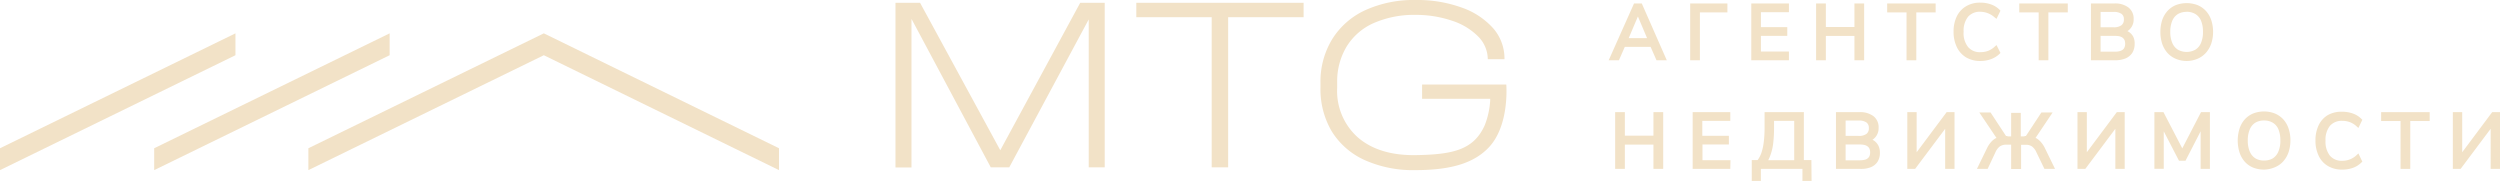 <?xml version="1.0" encoding="UTF-8"?> <svg xmlns="http://www.w3.org/2000/svg" viewBox="0 0 425.13 30.77"> <defs> <style>.cls-1{fill:#f2e2c7;}</style> </defs> <title>logo mtg rus</title> <g id="Layer_2" data-name="Layer 2"> <g id="Layer_1-2" data-name="Layer 1"> <path class="cls-1" d="M185.14,28.45h2.72V.48h-4.17L170.1,25.55,156.46.48h-4.18v28H155V3.21l13.48,25.24h3.15L185.14,3.3Z"></path> <path class="cls-1" d="M206.05,28.45h2.8V2.93h12.83V.48H193.23V2.93h12.82Z"></path> <path class="cls-1" d="M240.72,0a19.89,19.89,0,0,0-8.55,1.73,13,13,0,0,0-5.62,4.92,13.81,13.81,0,0,0-2,7.42v.83a14.07,14.07,0,0,0,1.93,7.46,12.75,12.75,0,0,0,5.56,4.85,20.08,20.08,0,0,0,8.62,1.72c6.23,0,10.13-1.25,12.64-4,3.1-3.44,2.93-9.29,2.85-10.56H241.83V16.8h11.58l0,.29a13.62,13.62,0,0,1-.92,4.19c-1.87,4.21-5.42,5-11.74,5.1-4.13.06-7.44-.94-9.83-3a10.56,10.56,0,0,1-3.53-8.47V14A11.45,11.45,0,0,1,229,7.91a10.26,10.26,0,0,1,4.63-4,17.11,17.11,0,0,1,7.11-1.38,19.06,19.06,0,0,1,6.2,1,11,11,0,0,1,4.45,2.7A5.53,5.53,0,0,1,253,10.07v0h2.84v0A7.84,7.84,0,0,0,254,4.9a12.76,12.76,0,0,0-5.37-3.59A22.18,22.18,0,0,0,240.72,0Z"></path> <polygon class="cls-1" points="92.48 5.67 52.44 25.21 52.44 28.93 92.48 9.39 132.47 28.93 132.47 25.21 92.48 5.67"></polygon> <polygon class="cls-1" points="40.04 5.67 0 25.21 0 28.93 40.04 9.39 40.04 5.67"></polygon> <polygon class="cls-1" points="66.26 5.67 26.22 25.21 26.22 28.93 66.26 9.39 66.26 5.67"></polygon> <path class="cls-1" d="M274,10l4-9.11h1L283,10h-1.15l-1.11-2.6.54.32h-5.56l.55-.32L275.18,10Zm4.47-7.83L276.44,7l-.31-.25h4.78L280.6,7l-2.05-4.86Z"></path> <path class="cls-1" d="M283.44,10.25h-1.75l-1-2.28h-4.39l-1,2.28h-1.74L277.87.59h1.32Zm-1.39-.54h.56L281.84,8h-.53Zm-7.6,0H275L275.74,8h-.52Zm6.43-2.57.81.48-.37-.84Zm-5.14-.35-.36.82.79-.47Zm.82.64h3.93l-.18-.4h-3.58Zm4.12-.94h.51l-2.35-5.35h-.62l-2.35,5.35h.5l2-4.62h.4Zm-3.72,0h3.13L278.53,2.8Z"></path> <path class="cls-1" d="M287.69,10V.87h5.79v1H288.8V10Z"></path> <path class="cls-1" d="M289.07,10.25h-1.65V.59h6.33V2.11h-4.68ZM288,9.71h.57V1.56h4.68V1.14H288Z"></path> <path class="cls-1" d="M298.08,10V.87h5.85v.94h-4.75V4.89h4.48v.94h-4.48V9h4.75v1Z"></path> <path class="cls-1" d="M304.21,10.25h-6.4V.59h6.4V2.08h-4.76V4.61h4.48V6.1h-4.48V8.76h4.76Zm-5.86-.54h5.31v-.4h-4.75V5.56h4.48v-.4h-4.48V1.54h4.75v-.4h-5.31Z"></path> <path class="cls-1" d="M309.07,10V.87h1.11v4h5.4v-4h1.11V10h-1.11V5.84h-5.4V10Z"></path> <path class="cls-1" d="M317,10.25h-1.65V6.11h-4.86v4.14h-1.66V.59h1.66v4h4.86v-4H317Zm-1.11-.54h.57V1.14h-.57v4h-5.94v-4h-.57V9.71h.57V5.57h5.94Z"></path> <path class="cls-1" d="M324.49,10V1.84h-3.3v-1h7.7v1H325.6V10Z"></path> <path class="cls-1" d="M325.87,10.25h-1.66V2.11h-3.29V.59h8.24V2.11h-3.29Zm-1.11-.54h.57V1.56h3.29V1.14h-7.16v.42h3.3Z"></path> <path class="cls-1" d="M336.76,10.09a4.36,4.36,0,0,1-2.28-.56A3.81,3.81,0,0,1,333,7.91a5.65,5.65,0,0,1-.51-2.49A5.58,5.58,0,0,1,333,2.93a3.79,3.79,0,0,1,1.48-1.61,4.36,4.36,0,0,1,2.28-.57A5.12,5.12,0,0,1,338.5,1a3.51,3.51,0,0,1,1.35.86l-.42.89A4.11,4.11,0,0,0,338.19,2a4,4,0,0,0-1.41-.24,2.9,2.9,0,0,0-2.31.94,4,4,0,0,0-.82,2.72,4,4,0,0,0,.82,2.71,2.88,2.88,0,0,0,2.31,1,4,4,0,0,0,1.41-.25,3.93,3.93,0,0,0,1.24-.79l.42.89a3.77,3.77,0,0,1-1.35.86A4.89,4.89,0,0,1,336.76,10.09Z"></path> <path class="cls-1" d="M336.76,10.37a4.7,4.7,0,0,1-2.42-.61A4.08,4.08,0,0,1,332.76,8a5.87,5.87,0,0,1-.55-2.61,5.81,5.81,0,0,1,.55-2.61,4.05,4.05,0,0,1,1.58-1.72,4.6,4.6,0,0,1,2.42-.61,5.23,5.23,0,0,1,1.84.31,3.79,3.79,0,0,1,1.45.92l.13.14-.67,1.39L339.24,3a3.79,3.79,0,0,0-1.14-.73A3.73,3.73,0,0,0,336.78,2a2.64,2.64,0,0,0-2.11.85,3.79,3.79,0,0,0-.75,2.54A3.73,3.73,0,0,0,334.68,8a2.58,2.58,0,0,0,2.1.87,3.73,3.73,0,0,0,1.32-.23,3.64,3.64,0,0,0,1.14-.74l.27-.24L340.18,9l-.13.14a4.16,4.16,0,0,1-1.45.91A5.23,5.23,0,0,1,336.76,10.37Zm0-9.35a4.14,4.14,0,0,0-2.14.53,3.56,3.56,0,0,0-1.37,1.5,5.22,5.22,0,0,0-.49,2.37,5.28,5.28,0,0,0,.49,2.37,3.5,3.5,0,0,0,1.37,1.5,4.14,4.14,0,0,0,2.14.53,4.61,4.61,0,0,0,1.65-.28,3.52,3.52,0,0,0,1.11-.66l-.19-.39a3.79,3.79,0,0,1-1,.6,4.13,4.13,0,0,1-1.51.27,3.19,3.19,0,0,1-2.52-1,4.38,4.38,0,0,1-.88-2.89,4.3,4.3,0,0,1,.89-2.9,3.17,3.17,0,0,1,2.51-1,4.13,4.13,0,0,1,1.51.26,3.83,3.83,0,0,1,1,.61l.19-.4a3.09,3.09,0,0,0-1.11-.66A4.61,4.61,0,0,0,336.76,1Z"></path> <path class="cls-1" d="M347,10V1.84h-3.3v-1h7.71v1h-3.3V10Z"></path> <path class="cls-1" d="M348.33,10.25h-1.65V2.11h-3.3V.59h8.25V2.11h-3.3Zm-1.11-.54h.57V1.56h3.3V1.14h-7.17v.42h3.3Z"></path> <path class="cls-1" d="M355.84,10V.87h3.71a3.46,3.46,0,0,1,2.21.62,2.11,2.11,0,0,1,.78,1.75,2.07,2.07,0,0,1-.47,1.39,2.27,2.27,0,0,1-1.24.73v-.1a2.35,2.35,0,0,1,1,.36,1.87,1.87,0,0,1,.68.74,2.28,2.28,0,0,1,.25,1.11,2.47,2.47,0,0,1-.36,1.37,2.27,2.27,0,0,1-1,.85,4.31,4.31,0,0,1-1.65.29Zm1.1-5.07h2.48a2.33,2.33,0,0,0,1.51-.41,1.41,1.41,0,0,0,.51-1.18,1.35,1.35,0,0,0-.51-1.15,2.43,2.43,0,0,0-1.51-.39h-2.48Zm0,4.15h2.69a4.18,4.18,0,0,0,.74-.06,2.17,2.17,0,0,0,.56-.2,1.26,1.26,0,0,0,.4-.32,1.22,1.22,0,0,0,.24-.45,1.79,1.79,0,0,0,.09-.57,1.87,1.87,0,0,0-.09-.61,1.24,1.24,0,0,0-.25-.45,1.6,1.6,0,0,0-.4-.33,2.12,2.12,0,0,0-.57-.18,3.88,3.88,0,0,0-.72-.06h-2.69Z"></path> <path class="cls-1" d="M359.71,10.25h-4.14V.59h4a3.71,3.71,0,0,1,2.37.68,2.38,2.38,0,0,1,.89,2,2.3,2.3,0,0,1-.54,1.57,2.17,2.17,0,0,1-.51.45l.22.13a2.15,2.15,0,0,1,.77.84A2.58,2.58,0,0,1,363,7.47a2.84,2.84,0,0,1-.4,1.52,2.61,2.61,0,0,1-1.16.95A4.65,4.65,0,0,1,359.71,10.25Zm-3.6-.54h3.6a4,4,0,0,0,1.55-.27,1.89,1.89,0,0,0,.91-.75,2.19,2.19,0,0,0,.32-1.22,2.12,2.12,0,0,0-.22-1,1.73,1.73,0,0,0-.58-.65,2.62,2.62,0,0,0-.62-.26l-.18,0-.23,0a1.45,1.45,0,0,1,.38.16,1.69,1.69,0,0,1,.49.38,1.55,1.55,0,0,1,.3.55,2,2,0,0,1,.1.69,2,2,0,0,1-.1.65,1.48,1.48,0,0,1-.29.54,1.53,1.53,0,0,1-.48.39,2.29,2.29,0,0,1-.64.22,3.81,3.81,0,0,1-.79.07h-3V5.56h3a4.54,4.54,0,0,1,.77.06l.16,0V5a3.26,3.26,0,0,1-1.14.17h-2.75V1.51h2.75A2.69,2.69,0,0,1,361.1,2a1.63,1.63,0,0,1,.61,1.36,1.72,1.72,0,0,1-.61,1.4,2,2,0,0,1-.43.25l.2,0L361,5a2,2,0,0,0,.82-.56,1.82,1.82,0,0,0,.41-1.22,1.86,1.86,0,0,0-.68-1.54,3.26,3.26,0,0,0-2-.56h-3.44Zm1.1-.92h2.42a3.37,3.37,0,0,0,.68-.06,1.66,1.66,0,0,0,.49-.17,1,1,0,0,0,.32-.25,1.2,1.2,0,0,0,.2-.37,1.73,1.73,0,0,0,.07-.48,2,2,0,0,0-.07-.53,1.1,1.1,0,0,0-.2-.35,1.09,1.09,0,0,0-.33-.27,2.08,2.08,0,0,0-.48-.16,4.61,4.61,0,0,0-.68-.05h-2.42Zm0-4.15h2.21a2.15,2.15,0,0,0,1.34-.35,1.16,1.16,0,0,0,.41-1,1.08,1.08,0,0,0-.4-.93,2.24,2.24,0,0,0-1.35-.33h-2.21Z"></path> <path class="cls-1" d="M371.83,10.09a4.35,4.35,0,0,1-1.74-.32,3.58,3.58,0,0,1-1.33-.94,4,4,0,0,1-.84-1.47,6.13,6.13,0,0,1-.29-1.94,6.15,6.15,0,0,1,.29-1.95A4.1,4.1,0,0,1,368.76,2a3.8,3.8,0,0,1,1.33-.93,4.54,4.54,0,0,1,1.74-.32,4.62,4.62,0,0,1,1.75.32,3.9,3.9,0,0,1,1.33.93,4.1,4.1,0,0,1,.84,1.47A5.84,5.84,0,0,1,376,5.4a5.88,5.88,0,0,1-.29,1.95,4.14,4.14,0,0,1-.85,1.48,3.63,3.63,0,0,1-1.32.94A4.44,4.44,0,0,1,371.83,10.09Zm0-1a3,3,0,0,0,1.65-.43,2.7,2.7,0,0,0,1-1.25,5,5,0,0,0,.36-2,5.17,5.17,0,0,0-.35-2,2.77,2.77,0,0,0-1-1.24,3.13,3.13,0,0,0-1.66-.43,3,3,0,0,0-1.63.43,2.69,2.69,0,0,0-1,1.25,4.79,4.79,0,0,0-.37,2,4.75,4.75,0,0,0,.37,2,2.72,2.72,0,0,0,1,1.26A2.94,2.94,0,0,0,371.83,9.1Z"></path> <path class="cls-1" d="M371.83,10.37A4.77,4.77,0,0,1,370,10a4,4,0,0,1-1.42-1,4.67,4.67,0,0,1-.9-1.57,6.42,6.42,0,0,1-.3-2,6.48,6.48,0,0,1,.3-2,4.53,4.53,0,0,1,.9-1.56,4,4,0,0,1,1.42-1,5.24,5.24,0,0,1,3.7,0,4.11,4.11,0,0,1,1.43,1,4.38,4.38,0,0,1,.9,1.56,6.39,6.39,0,0,1,.31,2,6.19,6.19,0,0,1-.32,2A4.62,4.62,0,0,1,375.1,9a4,4,0,0,1-1.42,1A4.77,4.77,0,0,1,371.83,10.37Zm0-9.35a4.24,4.24,0,0,0-1.64.3,3.36,3.36,0,0,0-1.23.87,3.75,3.75,0,0,0-.78,1.37,5.64,5.64,0,0,0-.28,1.86,5.58,5.58,0,0,0,.28,1.85A3.88,3.88,0,0,0,369,8.65a3.36,3.36,0,0,0,1.23.87,4.63,4.63,0,0,0,3.28,0,3.36,3.36,0,0,0,1.23-.87,4.06,4.06,0,0,0,.79-1.38,5.74,5.74,0,0,0,.28-1.87,5.84,5.84,0,0,0-.27-1.84,3.77,3.77,0,0,0-.79-1.37,3.49,3.49,0,0,0-1.24-.87A4.24,4.24,0,0,0,371.83,1Zm0,8.35a3.2,3.2,0,0,1-1.78-.48,2.93,2.93,0,0,1-1.14-1.37,5.15,5.15,0,0,1-.39-2.1,5.16,5.16,0,0,1,.39-2.11,2.93,2.93,0,0,1,1.14-1.37,3.3,3.3,0,0,1,1.78-.47,3.35,3.35,0,0,1,1.8.47,2.89,2.89,0,0,1,1.14,1.36,5.19,5.19,0,0,1,.38,2.12,5.41,5.41,0,0,1-.38,2.11,3,3,0,0,1-1.15,1.37A3.29,3.29,0,0,1,371.83,9.37Zm0-7.35a2.82,2.82,0,0,0-1.49.38,2.47,2.47,0,0,0-.94,1.13,4.77,4.77,0,0,0-.34,1.89,4.75,4.75,0,0,0,.34,1.88,2.55,2.55,0,0,0,.94,1.14,3.06,3.06,0,0,0,3,0,2.41,2.41,0,0,0,.94-1.13,4.63,4.63,0,0,0,.34-1.89,4.79,4.79,0,0,0-.33-1.9,2.43,2.43,0,0,0-.94-1.12A2.87,2.87,0,0,0,371.83,2Z"></path> <path class="cls-1" d="M274.93,28.45V19.34H276v4h5.4v-4h1.12v9.11h-1.12V24.32H276v4.13Z"></path> <path class="cls-1" d="M282.83,28.72h-1.66V24.59h-4.86v4.13h-1.65V19.07h1.65v4h4.86v-4h1.66Zm-1.11-.54h.56V19.61h-.56v4h-6v-4h-.57v8.57h.57V24h6Z"></path> <path class="cls-1" d="M288.11,28.45V19.34H294v.94h-4.76v3.08h4.49v.94h-4.49v3.21H294v.94Z"></path> <path class="cls-1" d="M294.24,28.72h-6.4V19.07h6.4v1.48h-4.76v2.54H294v1.48h-4.49v2.67h4.76Zm-5.85-.54h5.31v-.4h-4.76V24h4.49v-.4h-4.49V20h4.76v-.4h-5.31Z"></path> <path class="cls-1" d="M298.16,30.49v-3h.89a4.61,4.61,0,0,0,.75-1.39,8.8,8.8,0,0,0,.43-1.92,20.23,20.23,0,0,0,.14-2.47V19.34h6.14V27.5h1.28v3h-1v-2h-7.62v2Zm2-3h5.18V20.28h-4V21.8a21.6,21.6,0,0,1-.12,2.42,9,9,0,0,1-.39,1.85A6,6,0,0,1,300.21,27.51Z"></path> <path class="cls-1" d="M308.06,30.77h-1.55V28.72h-7.07v2.05h-1.55V27.22h1a4.68,4.68,0,0,0,.63-1.2,9,9,0,0,0,.41-1.86,19.6,19.6,0,0,0,.14-2.44V19.07h6.68v8.15h1.28Zm-1-.55h.46V27.77h-1.27V19.61h-5.6v2.11a20.93,20.93,0,0,1-.14,2.51,9.41,9.41,0,0,1-.44,2,4.93,4.93,0,0,1-.8,1.47l-.08.1h-.75v2.45h.46v-2h8.16Zm-1.38-2.44h-6l.27-.42a5.61,5.61,0,0,0,.66-1.37,9.31,9.31,0,0,0,.38-1.8,21,21,0,0,0,.12-2.39V20h4.53Zm-5-.54h4.43V20.55h-3.43V21.8a22,22,0,0,1-.13,2.45,8.88,8.88,0,0,1-.41,1.91A6.62,6.62,0,0,1,300.69,27.24Z"></path> <path class="cls-1" d="M312.48,28.45V19.34h3.71a3.47,3.47,0,0,1,2.2.62,2.11,2.11,0,0,1,.78,1.76,2,2,0,0,1-.47,1.39,2.27,2.27,0,0,1-1.23.73v-.11a2.49,2.49,0,0,1,1,.36,1.94,1.94,0,0,1,.68.74,2.39,2.39,0,0,1,.24,1.11,2.53,2.53,0,0,1-.35,1.37,2.26,2.26,0,0,1-1,.85,4.33,4.33,0,0,1-1.66.29Zm1.1-5.06h2.48a2.37,2.37,0,0,0,1.5-.41,1.43,1.43,0,0,0,.51-1.18,1.37,1.37,0,0,0-.5-1.16,2.53,2.53,0,0,0-1.51-.38h-2.48Zm0,4.14h2.69a4,4,0,0,0,.73-.06,2,2,0,0,0,.56-.19A1.31,1.31,0,0,0,318,27a1.41,1.41,0,0,0,.25-.45,1.71,1.71,0,0,0,.08-.57,1.92,1.92,0,0,0-.08-.61,1.41,1.41,0,0,0-.25-.45,1.3,1.3,0,0,0-.41-.32,1.85,1.85,0,0,0-.56-.19,4,4,0,0,0-.72-.06h-2.69Z"></path> <path class="cls-1" d="M316.34,28.72h-4.13V19.07h4a3.75,3.75,0,0,1,2.37.68,2.36,2.36,0,0,1,.88,2,2.34,2.34,0,0,1-.53,1.56,2.47,2.47,0,0,1-.51.46l.22.12a2.34,2.34,0,0,1,.77.85,2.63,2.63,0,0,1,.27,1.23,2.79,2.79,0,0,1-.39,1.52,2.47,2.47,0,0,1-1.17.95A4.47,4.47,0,0,1,316.34,28.72Zm-3.59-.54h3.59a4,4,0,0,0,1.55-.27,2,2,0,0,0,.92-.74,2.25,2.25,0,0,0,.31-1.23,2.12,2.12,0,0,0-.21-1,1.65,1.65,0,0,0-.59-.64,1.81,1.81,0,0,0-.62-.26l-.17,0-.23.06a1.88,1.88,0,0,1,.38.15,1.65,1.65,0,0,1,.48.38,1.57,1.57,0,0,1,.31.55,2.39,2.39,0,0,1,.1.69,2.16,2.16,0,0,1-.1.65,1.72,1.72,0,0,1-.3.55,1.65,1.65,0,0,1-.48.38,2.23,2.23,0,0,1-.63.23,4.74,4.74,0,0,1-.79.07h-3V24h3a4.54,4.54,0,0,1,.77.06l.16,0v-.65a3.25,3.25,0,0,1-1.14.18h-2.75V20h2.75a2.78,2.78,0,0,1,1.68.44,1.64,1.64,0,0,1,.61,1.37,1.67,1.67,0,0,1-.62,1.39,1.73,1.73,0,0,1-.42.25l.19,0,.17,0a2,2,0,0,0,.83-.56,1.78,1.78,0,0,0,.4-1.21,1.84,1.84,0,0,0-.68-1.55,3.23,3.23,0,0,0-2-.56h-3.44Zm1.1-.92h2.42a3.51,3.51,0,0,0,.68-.06,1.66,1.66,0,0,0,.49-.16,1.35,1.35,0,0,0,.32-.26,1,1,0,0,0,.19-.36,1.53,1.53,0,0,0,.07-.49,1.6,1.6,0,0,0-.07-.52.91.91,0,0,0-.2-.36,1.23,1.23,0,0,0-.33-.26,1.5,1.5,0,0,0-.48-.16,3.48,3.48,0,0,0-.67-.06h-2.42Zm0-4.15h2.21a2.1,2.1,0,0,0,1.33-.34,1.15,1.15,0,0,0,.41-1,1.1,1.1,0,0,0-.4-.94,2.18,2.18,0,0,0-1.34-.33h-2.21Z"></path> <path class="cls-1" d="M324.61,28.45V19.34h1.05v7.59h-.17l5.68-7.59h.93v9.11h-1.05V20.86h.17l-5.69,7.59Z"></path> <path class="cls-1" d="M332.37,28.72h-1.59V21.9l-5.11,6.82h-1.33V19.07h1.59v6.82l5.1-6.82h1.34Zm-1.05-.54h.51V19.61h-.53l-5.37,7.18v.41h-1l.44-.59v-7h-.5v8.57h.51L330.78,21v-.41h1l-.44.59Z"></path> <path class="cls-1" d="M336.62,28.45l1.54-3.16a4.29,4.29,0,0,1,.62-1,2.58,2.58,0,0,1,.78-.63,2.77,2.77,0,0,1,.95-.29l-.42.35-3-4.42h1.26l2.79,4.24-.29-.22h1.41v-4h1.1v4h1.44l-.31.22,2.79-4.24h1.25l-3,4.42-.43-.35a2.46,2.46,0,0,1,1,.3,2.67,2.67,0,0,1,.77.63,4,4,0,0,1,.61.95L349,28.45h-1.2l-1.28-2.66a2.76,2.76,0,0,0-.84-1.12,2,2,0,0,0-1.2-.34h-1.13v4.12h-1.1V24.33h-1.12a2.05,2.05,0,0,0-1.21.34,2.7,2.7,0,0,0-.86,1.12l-1.25,2.66Z"></path> <path class="cls-1" d="M349.46,28.72h-1.8l-1.36-2.81a2.5,2.5,0,0,0-.75-1,1.77,1.77,0,0,0-1-.29h-.86v4.12H342V24.6h-.85a1.89,1.89,0,0,0-1.06.29,2.46,2.46,0,0,0-.76,1L338,28.72h-1.82l1.73-3.55a4.48,4.48,0,0,1,.66-1,3,3,0,0,1,.86-.69l.09,0-2.93-4.35h1.91l2.63,4,.27,0-.07.06H342v-4h1.64v4h.68l-.07-.06.26,0,2.63-4h1.91l-2.92,4.35.1,0a3,3,0,0,1,.84.69,4.41,4.41,0,0,1,.66,1ZM348,28.18h.6l-1.35-2.78a4.14,4.14,0,0,0-.58-.89A2.43,2.43,0,0,0,346,24l-.15-.08-.19.29L345,23.6l-.65.46h.21a2.3,2.3,0,0,1,1.36.39,3.18,3.18,0,0,1,.92,1.22Zm-5.44,0h.55V24.06h.76l.28-.43h-1v-4h-.55v4h-1l.28.43h.76Zm-5.5,0h.6l1.19-2.51a2.89,2.89,0,0,1,.95-1.22,2.32,2.32,0,0,1,1.36-.39h.17l-.6-.47-.7.57-.2-.29-.14.07a2.37,2.37,0,0,0-.7.57,3.93,3.93,0,0,0-.59.89Zm.56-8.57,2.43,3.61.16,0-.13-.1h.43l-2.29-3.48Zm7.89,3.59.1,0L348,19.61h-.6l-2.29,3.48h.52Z"></path> <path class="cls-1" d="M353.55,28.45V19.34h1.05v7.59h-.17l5.68-7.59H361v9.11H360V20.86h.17l-5.69,7.59Z"></path> <path class="cls-1" d="M361.31,28.72h-1.59V21.9l-5.11,6.82h-1.33V19.07h1.59v6.82l5.1-6.82h1.34Zm-1.05-.54h.51V19.61h-.53l-5.37,7.18v.41h-1l.44-.59v-7h-.5v8.57h.51L359.72,21v-.41h1l-.44.59Z"></path> <path class="cls-1" d="M366.63,28.45V19.34h1.1l3.49,6.72H371l3.47-6.72h1.08v9.11h-1V20.86h.18L371.48,27h-.77l-3.22-6.17h.19v7.59Z"></path> <path class="cls-1" d="M375.8,28.72h-1.58V22.33l-2.57,5h-1.11l-2.59-5v6.38h-1.59V19.07h1.54l3.2,6.16,3.19-6.16h1.51Zm-1-.54h.5V19.61h-.64l-3.21,6.21.19.38,2.62-5.05v-.56h.9l-.36.69Zm-7.85,0h.5V21.3l-.37-.71H368v.58l2.64,5,.2-.4-3.22-6.21h-.66Zm4-1.42h.45l.22-.43h-.89Z"></path> <path class="cls-1" d="M385,28.57a4.39,4.39,0,0,1-1.74-.33,3.56,3.56,0,0,1-1.33-.93,4.37,4.37,0,0,1-.84-1.48,6.13,6.13,0,0,1-.29-1.94,6.24,6.24,0,0,1,.29-1.95,4.27,4.27,0,0,1,.84-1.46,3.56,3.56,0,0,1,1.33-.93,4.39,4.39,0,0,1,1.74-.33,4.44,4.44,0,0,1,1.75.33,3.64,3.64,0,0,1,1.33.93,4.13,4.13,0,0,1,.85,1.46,6.18,6.18,0,0,1,.29,1.94,6,6,0,0,1-.3,1.95,4.22,4.22,0,0,1-.85,1.48,3.52,3.52,0,0,1-1.32.93A4.44,4.44,0,0,1,385,28.57Zm0-1a3.06,3.06,0,0,0,1.65-.42,2.78,2.78,0,0,0,1-1.26,5,5,0,0,0,.36-2,5.12,5.12,0,0,0-.35-2,2.75,2.75,0,0,0-1-1.25,3.12,3.12,0,0,0-1.66-.42,3,3,0,0,0-1.63.42,2.75,2.75,0,0,0-1,1.25,5,5,0,0,0-.36,2,5,5,0,0,0,.36,2,2.8,2.8,0,0,0,1,1.25A2.94,2.94,0,0,0,385,27.57Z"></path> <path class="cls-1" d="M385,28.84a5,5,0,0,1-1.85-.34,3.89,3.89,0,0,1-1.42-1,4.4,4.4,0,0,1-.89-1.57,6.8,6.8,0,0,1,0-4.06,4.4,4.4,0,0,1,.89-1.57,4,4,0,0,1,1.42-1,5.13,5.13,0,0,1,3.7,0,4.08,4.08,0,0,1,1.43,1,4.34,4.34,0,0,1,.9,1.57,6.08,6.08,0,0,1,.31,2,6.52,6.52,0,0,1-.31,2,4.6,4.6,0,0,1-.91,1.57,3.89,3.89,0,0,1-1.42,1A5,5,0,0,1,385,28.84Zm0-9.35a4.28,4.28,0,0,0-1.64.31,3.46,3.46,0,0,0-1.23.86,3.83,3.83,0,0,0-.78,1.37,6.32,6.32,0,0,0,0,3.72,4,4,0,0,0,.78,1.38,3.34,3.34,0,0,0,1.23.86,4.53,4.53,0,0,0,3.28,0,3.34,3.34,0,0,0,1.23-.86,3.94,3.94,0,0,0,.79-1.39,5.68,5.68,0,0,0,.28-1.86,5.86,5.86,0,0,0-.27-1.85,3.94,3.94,0,0,0-.79-1.37,3.5,3.5,0,0,0-1.24-.86A4.24,4.24,0,0,0,385,19.49Zm0,8.35a3.33,3.33,0,0,1-1.78-.47A3.07,3.07,0,0,1,382,26a5.08,5.08,0,0,1-.39-2.1,5.16,5.16,0,0,1,.39-2.11,3,3,0,0,1,1.14-1.36A3.24,3.24,0,0,1,385,20a3.35,3.35,0,0,1,1.8.46,3,3,0,0,1,1.15,1.37,5.28,5.28,0,0,1,.37,2.11A5.17,5.17,0,0,1,387.9,26a3.07,3.07,0,0,1-1.14,1.38A3.35,3.35,0,0,1,385,27.84Zm0-7.35a2.82,2.82,0,0,0-1.49.38,2.49,2.49,0,0,0-.93,1.13,4.63,4.63,0,0,0-.34,1.89,4.63,4.63,0,0,0,.34,1.89,2.49,2.49,0,0,0,.93,1.13,2.73,2.73,0,0,0,1.49.39,2.87,2.87,0,0,0,1.51-.38,2.53,2.53,0,0,0,.93-1.14,4.63,4.63,0,0,0,.34-1.89,4.83,4.83,0,0,0-.33-1.9,2.35,2.35,0,0,0-.94-1.11A2.78,2.78,0,0,0,385,20.49Z"></path> <path class="cls-1" d="M398.3,28.57A4.4,4.4,0,0,1,396,28a3.79,3.79,0,0,1-1.47-1.62,5.61,5.61,0,0,1-.52-2.49,5.58,5.58,0,0,1,.52-2.49A3.82,3.82,0,0,1,396,19.79a4.4,4.4,0,0,1,2.29-.57,5.12,5.12,0,0,1,1.74.29,3.64,3.64,0,0,1,1.35.86l-.43.9a3.62,3.62,0,0,0-1.23-.79,3.82,3.82,0,0,0-1.42-.25,2.9,2.9,0,0,0-2.3.94,4,4,0,0,0-.82,2.72A4,4,0,0,0,396,26.6a2.85,2.85,0,0,0,2.3,1,3.82,3.82,0,0,0,1.42-.25,3.75,3.75,0,0,0,1.23-.78l.43.89a3.74,3.74,0,0,1-1.35.85A4.89,4.89,0,0,1,398.3,28.57Z"></path> <path class="cls-1" d="M398.3,28.84a4.64,4.64,0,0,1-2.43-.61,3.94,3.94,0,0,1-1.57-1.73,5.87,5.87,0,0,1-.55-2.61,5.87,5.87,0,0,1,.55-2.61,4,4,0,0,1,1.57-1.72A4.74,4.74,0,0,1,398.3,19a5.36,5.36,0,0,1,1.83.31,3.87,3.87,0,0,1,1.45.92l.14.14-.67,1.39-.27-.24a3.57,3.57,0,0,0-1.15-.74,3.69,3.69,0,0,0-1.32-.23,2.63,2.63,0,0,0-2.1.85,3.79,3.79,0,0,0-.75,2.54,3.83,3.83,0,0,0,.75,2.54,2.6,2.6,0,0,0,2.1.86,3.46,3.46,0,0,0,2.47-1l.27-.25.67,1.39-.14.14a4,4,0,0,1-1.45.92A5.36,5.36,0,0,1,398.3,28.84Zm0-9.35a4.18,4.18,0,0,0-2.15.53,3.62,3.62,0,0,0-1.37,1.5,5.35,5.35,0,0,0-.49,2.37,5.35,5.35,0,0,0,.49,2.37,3.53,3.53,0,0,0,1.37,1.51,4.18,4.18,0,0,0,2.15.53,4.78,4.78,0,0,0,1.64-.28,3.57,3.57,0,0,0,1.12-.66l-.19-.4a4.15,4.15,0,0,1-1,.61,4.37,4.37,0,0,1-1.52.26,3.13,3.13,0,0,1-2.51-1,4.31,4.31,0,0,1-.89-2.89A4.27,4.27,0,0,1,395.8,21a3.17,3.17,0,0,1,2.51-1,4.37,4.37,0,0,1,1.52.26,4.15,4.15,0,0,1,1,.61l.19-.4a3.34,3.34,0,0,0-1.11-.66A4.84,4.84,0,0,0,398.3,19.49Z"></path> <path class="cls-1" d="M408.49,28.45V20.31h-3.3v-1h7.7v1H409.6v8.14Z"></path> <path class="cls-1" d="M409.87,28.72h-1.65V20.58h-3.3V19.07h8.25v1.51h-3.3Zm-1.11-.54h.57V20h3.29v-.43h-7.16V20h3.3Z"></path> <path class="cls-1" d="M417.38,28.45V19.34h1.05v7.59h-.17l5.67-7.59h.93v9.11h-1V20.86H424l-5.68,7.59Z"></path> <path class="cls-1" d="M425.13,28.72h-1.59V21.9l-5.11,6.82h-1.32V19.07h1.59v6.82l5.1-6.82h1.33Zm-1-.54h.5V19.61h-.52l-5.37,7.18v.41h-1l.43-.59v-7h-.5v8.57h.51L423.54,21v-.41h1l-.44.59Z"></path> </g> </g> </svg> 